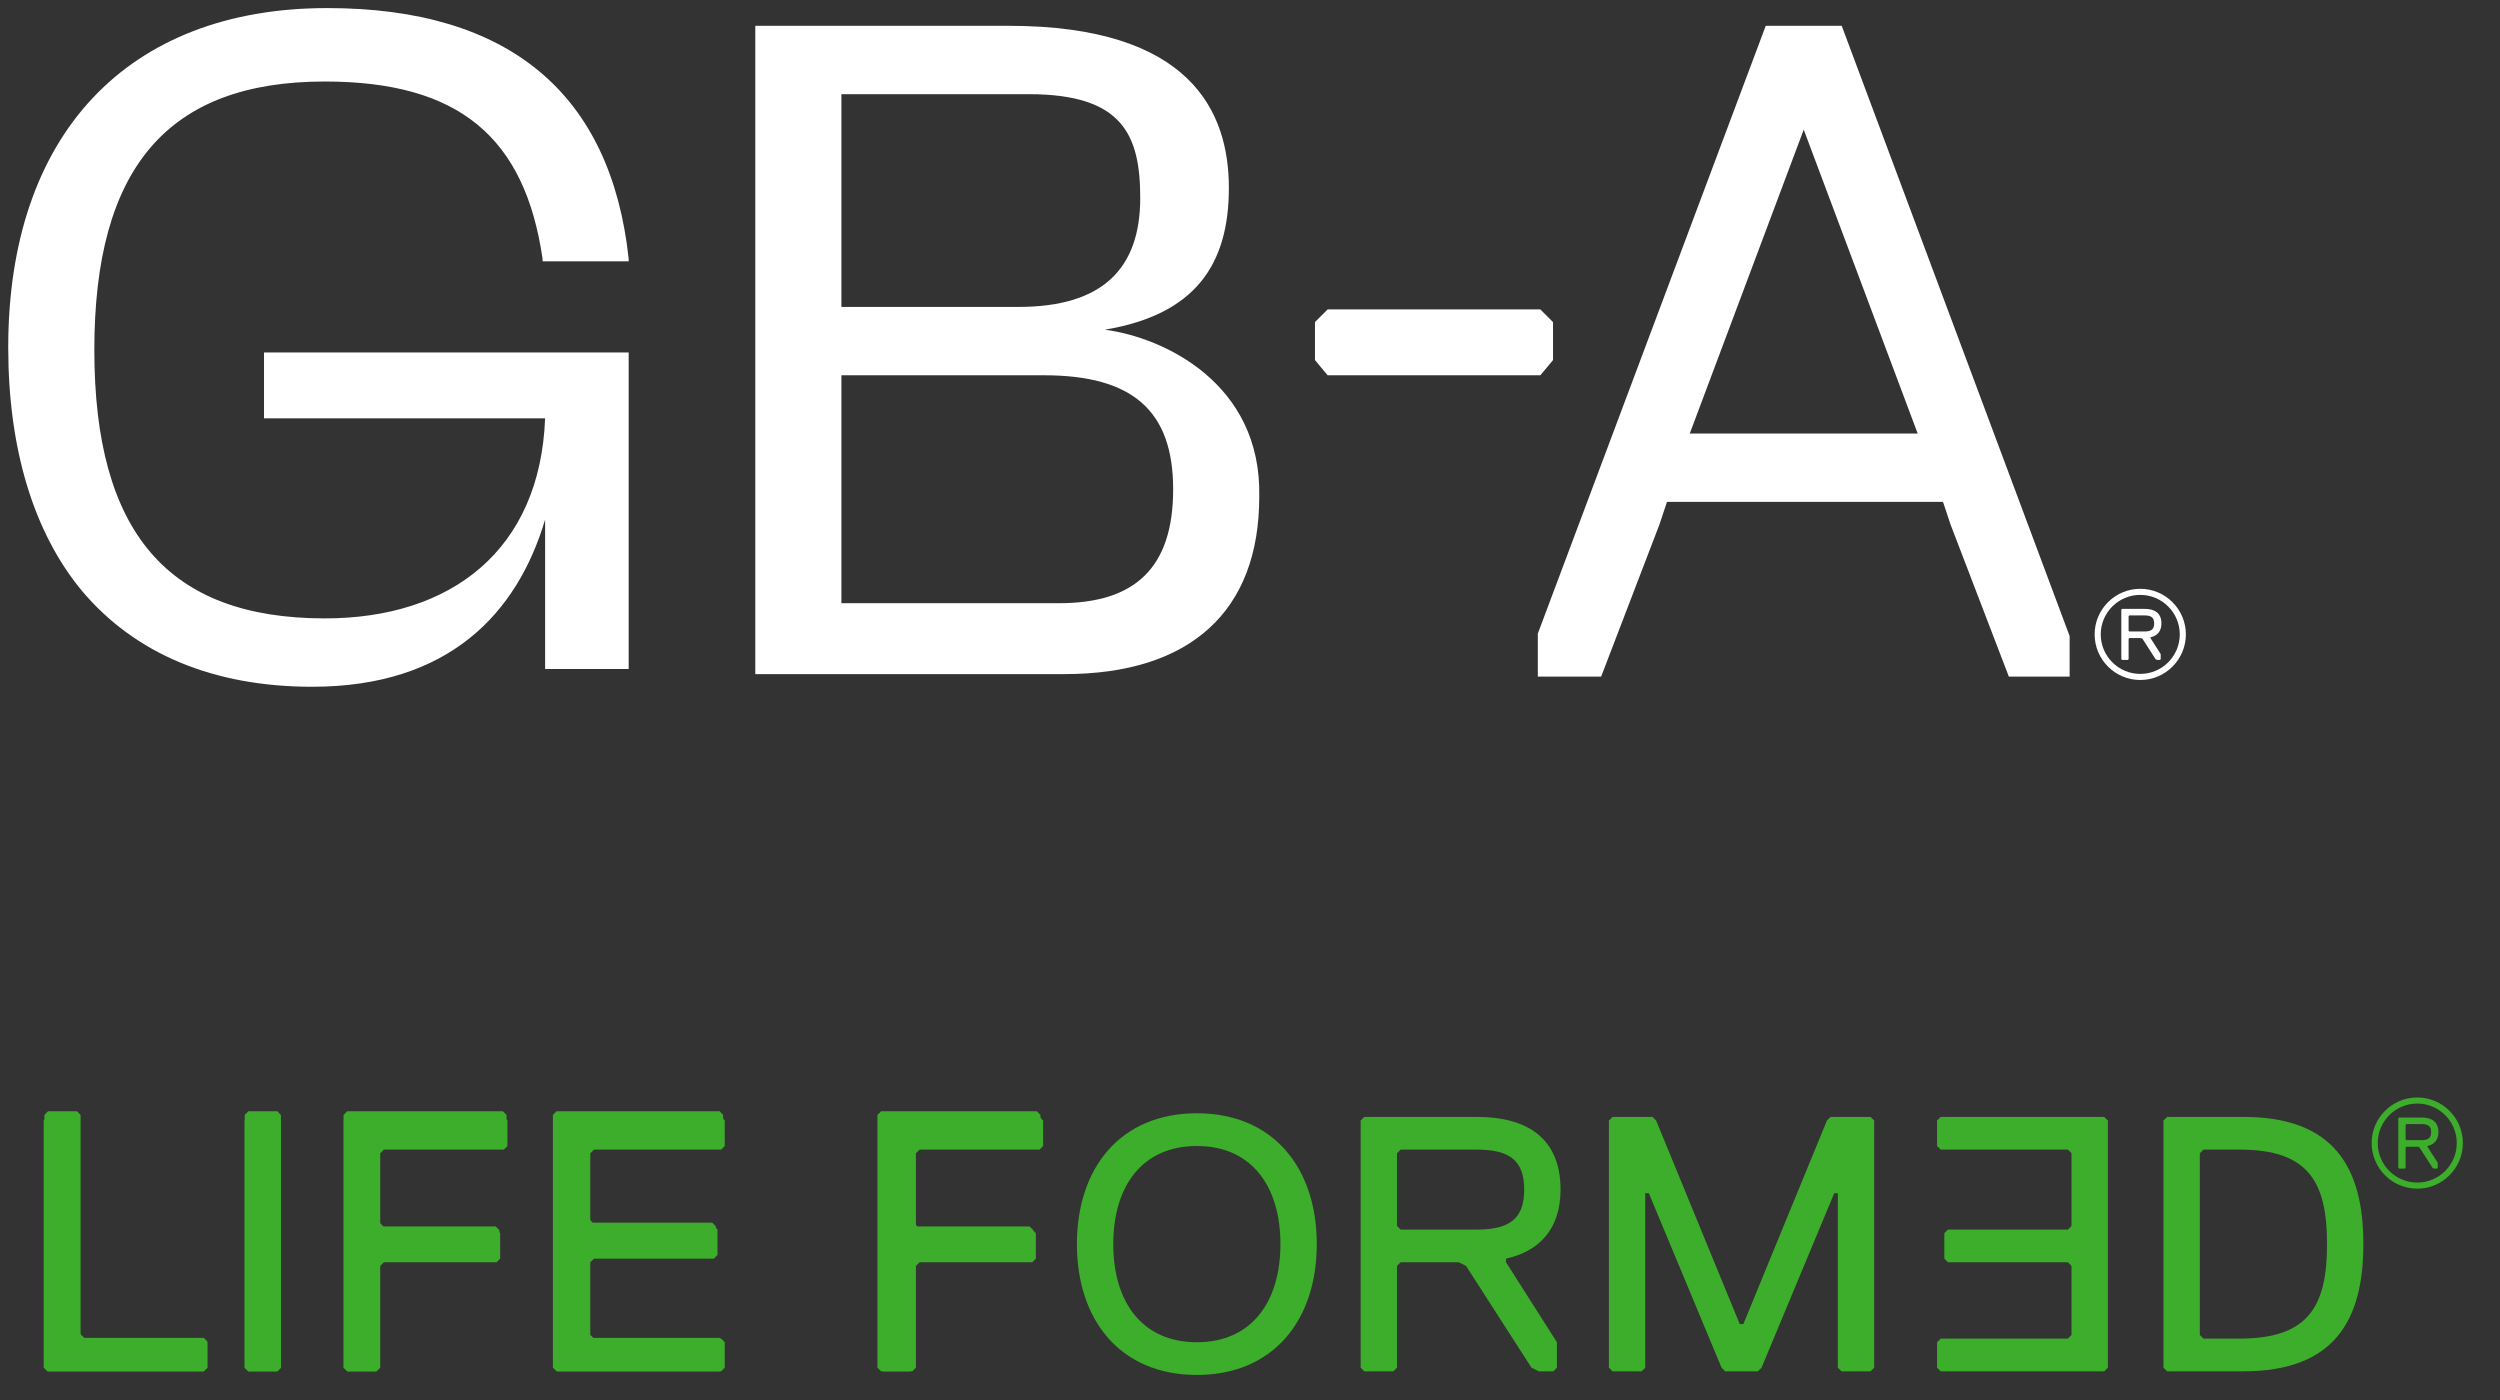 <?xml version="1.0" encoding="UTF-8"?>
<svg xmlns="http://www.w3.org/2000/svg" id="Layer_1" data-name="Layer 1" viewBox="0 0 309.65 173.4">
  <rect x="0" y="0" width="309.65" height="173.4" fill="#333333" stroke="none"/>
  <defs>
    <style>
      .cls-1 {
        fill: #fff;
      }

      .cls-2 {
        fill: #3dae2b;
      }

      .cls-3 {
        fill: #3dae2b;
      }
    </style>
  </defs>
  <polygon class="cls-2" points="5.95 169.85 5.5 169.39 5.5 138.1 5.95 137.64 9.54 137.64 9.98 138.1 9.98 165.25 10.43 165.71 25.24 165.71 25.69 166.17 25.69 169.39 25.24 169.85 5.95 169.85"></polygon>
  <polygon class="cls-2" points="30.76 169.85 30.31 169.39 30.31 138.1 30.76 137.64 34.35 137.64 34.79 138.1 34.79 169.39 34.35 169.85 30.76 169.85"></polygon>
  <polygon class="cls-2" points="43 169.85 42.55 169.39 42.55 138.1 43 137.64 62.29 137.64 62.74 138.1 62.74 141.32 62.29 141.78 47.49 141.78 47.04 142.24 47.04 151.45 47.49 151.91 61.4 151.91 61.85 152.36 61.85 155.58 61.4 156.05 47.49 156.05 47.04 156.51 47.04 169.39 46.59 169.85 43 169.85"></polygon>
  <polygon class="cls-2" points="68.93 169.85 68.48 169.39 68.48 138.1 68.93 137.64 89.12 137.64 89.57 138.1 89.57 141.33 89.12 141.79 73.42 141.79 72.97 142.24 72.97 150.98 73.42 151.44 88.22 151.44 88.67 151.9 88.67 155.13 88.22 155.59 73.42 155.59 72.97 156.05 72.97 165.25 73.42 165.71 89.12 165.71 89.57 166.17 89.57 169.39 89.12 169.85 68.93 169.85"></polygon>
  <polygon class="cls-2" points="109.13 169.85 108.68 169.39 108.68 138.1 109.13 137.64 128.42 137.64 128.87 138.1 128.87 141.32 128.42 141.78 113.62 141.78 113.17 142.24 113.17 151.45 113.62 151.91 127.52 151.91 127.97 152.36 127.97 155.58 127.52 156.05 113.62 156.05 113.17 156.51 113.17 169.39 112.72 169.85 109.13 169.85"></polygon>
  <path class="cls-1" d="M104.217,46.482h25.093c10.978,0,15.997,4.391,15.997,14.115s-4.705,14.115-14.115,14.115h-26.975v-28.23ZM127.428,11.665c11.606,0,13.801,5.019,13.801,12.86,0,8.783-4.705,13.488-15.056,13.488h-21.957V11.665h23.211ZM136.838,40.836c11.292-1.882,15.37-8.155,15.37-17.565s-4.705-20.075-27.289-20.075h-31.367v80.299h38.267c15.683,0,24.152-7.842,24.152-21.957.314-14.115-11.919-19.761-19.134-20.702"></path>
  <polygon class="cls-1" points="192.357 39.895 190.789 38.326 164.441 38.326 162.872 39.895 162.872 44.6 164.441 46.482 190.789 46.482 192.357 44.6 192.357 39.895"></polygon>
  <path class="cls-1" d="M223.41,16.056l14.115,37.64h-28.23l14.115-37.64ZM228.115,3.196h-9.41l-28.23,75.28v5.332h7.842l7.214-18.82.941-2.823h34.19l.941,2.823,7.214,18.82h7.528v-5.019L228.115,3.196Z"></path>
  <path class="cls-1" d="M32.7,51.814h34.817c-.627,16.311-11.606,24.78-27.289,24.78-19.447,0-28.544-10.665-28.544-33.249S20.781,10.096,40.228,10.096c16.624,0,24.78,6.901,26.975,21.957v.314h10.665v-.314C75.673,11.665,63.126,1,40.542,1,15.762,1,1.02,16.683,1.02,43.031c0,12.547,3.137,22.898,9.096,30.112,6.587,7.842,16.311,11.919,28.544,11.919,16.938,0,25.407-9.096,28.857-20.702v18.506h10.351v-39.208h-45.168v8.155h0Z"></path>
  <g>
    <polygon class="cls-3" points="10.364 165.798 9.913 165.349 9.913 138.791 9.463 138.34 5.862 138.34 5.411 138.791 5.411 169.401 5.862 169.85 25.218 169.85 25.668 169.401 25.668 166.25 25.218 165.798 10.364 165.798"></polygon>
    <polygon class="cls-3" points="30.755 138.34 30.304 138.791 30.304 169.401 30.755 169.85 34.356 169.85 34.806 169.401 34.806 138.791 34.356 138.34 30.755 138.34"></polygon>
    <polygon class="cls-3" points="43.043 138.34 42.593 138.791 42.593 169.401 43.043 169.85 46.645 169.85 47.095 169.401 47.095 156.796 47.545 156.347 61.499 156.347 61.95 155.895 61.95 152.744 61.499 152.295 47.545 152.295 47.095 151.845 47.095 142.842 47.545 142.392 62.399 142.392 62.85 141.942 62.85 138.791 62.399 138.34 43.043 138.34"></polygon>
    <polygon class="cls-3" points="69.062 138.34 68.612 138.791 68.612 169.401 69.062 169.85 89.318 169.85 89.769 169.401 89.769 166.25 89.318 165.798 73.564 165.798 73.113 165.349 73.113 156.347 73.564 155.895 88.418 155.895 88.869 155.446 88.869 152.295 88.418 151.845 73.564 151.845 73.113 151.394 73.113 142.842 73.564 142.392 89.318 142.392 89.769 141.942 89.769 138.791 89.318 138.34 69.062 138.34"></polygon>
    <polygon class="cls-3" points="109.395 138.34 108.944 138.791 108.944 169.401 109.395 169.85 112.996 169.85 113.446 169.401 113.446 156.796 113.897 156.347 127.85 156.347 128.301 155.895 128.301 152.744 127.85 152.295 113.897 152.295 113.446 151.845 113.446 142.842 113.897 142.392 128.751 142.392 129.201 141.942 129.201 138.791 128.751 138.34 109.395 138.34"></polygon>
    <path class="cls-3" d="M148.242,137.89c-9.453,0-14.855,6.752-14.855,16.205s5.402,16.205,14.855,16.205,14.854-6.752,14.854-16.205-5.401-16.205-14.854-16.205ZM148.242,166.25c-6.753,0-10.353-4.951-10.353-12.154s3.601-12.153,10.353-12.153,10.353,4.951,10.353,12.153-3.602,12.154-10.353,12.154Z"></path>
    <path class="cls-3" d="M193.288,147.343c0-6.302-4.051-9.003-10.352-9.003h-13.955l-.45.451v30.609l.45.45h3.603l.45-.45v-12.604l.45-.45h7.203l.899.45,8.102,12.604.901.45h1.8l.45-.45v-3.151l-6.302-9.903v-.451c4.052-.899,6.752-3.601,6.752-8.552ZM182.936,152.295h-9.453l-.45-.45v-9.003l.45-.45h9.453c4.052,0,5.853,1.351,5.853,4.951s-1.8,4.951-5.853,4.951Z"></path>
    <polygon class="cls-3" points="226.735 138.34 226.285 138.791 215.933 163.998 215.482 163.998 205.129 138.791 204.679 138.34 199.728 138.34 199.277 138.791 199.277 169.401 199.728 169.85 203.329 169.85 203.778 169.401 203.778 147.793 204.228 147.793 213.232 169.401 213.681 169.85 217.733 169.85 218.183 169.401 227.186 147.793 227.636 147.793 227.636 169.401 228.086 169.85 231.688 169.85 232.138 169.401 232.138 138.791 231.688 138.34 226.735 138.34"></polygon>
    <polygon class="cls-3" points="240.375 138.34 239.925 138.79 239.925 141.941 240.375 142.392 256.13 142.392 256.579 142.842 256.579 151.844 256.13 152.295 241.274 152.295 240.824 152.744 240.824 155.895 241.274 156.345 256.13 156.345 256.579 156.796 256.579 165.349 256.13 165.798 240.375 165.798 239.925 166.248 239.925 169.399 240.375 169.85 260.63 169.85 261.081 169.399 261.081 138.79 260.63 138.34 240.375 138.34"></polygon>
    <path class="cls-3" d="M277.871,138.34h-9.451l-.451.451v30.609l.451.45h9.451c11.254,0,14.856-6.302,14.856-15.755s-3.603-15.755-14.856-15.755ZM277.422,165.798h-4.502l-.45-.45v-22.507l.45-.45h4.502c8.552,0,10.804,4.051,10.804,11.703s-2.252,11.703-10.804,11.703Z"></path>
    <path class="cls-3" d="M302.024,140.224c0-1.265-.813-1.807-2.078-1.807h-2.801l-.09.091v6.144l.09.09h.723l.09-.09v-2.53l.09-.09h1.446l.18.09,1.627,2.53.181.09h.361l.09-.09v-.632l-1.265-1.988v-.091c.814-.18,1.355-.723,1.355-1.717ZM299.947,141.218h-1.898l-.09-.09v-1.808l.09-.09h1.898c.813,0,1.175.271,1.175.994s-.361.994-1.175.994Z"></path>
    <path class="cls-3" d="M299.401,135.933c-3.115,0-5.649,2.533-5.649,5.645,0,3.115,2.533,5.649,5.649,5.649s5.649-2.533,5.649-5.649c0-3.112-2.533-5.645-5.649-5.645ZM299.401,146.473c-2.699,0-4.895-2.196-4.895-4.895,0-2.696,2.196-4.892,4.895-4.892s4.895,2.196,4.895,4.892c0,2.699-2.196,4.895-4.895,4.895Z"></path>
  </g>
  <path class="cls-1" d="M267.715,77.221c0-1.265-.813-1.807-2.078-1.807h-2.801l-.09.091v6.144l.09.09h.723l.09-.09v-2.53l.09-.09h1.446l.18.09,1.627,2.53.181.09h.361l.09-.09v-.632l-1.265-1.988v-.091c.814-.18,1.355-.723,1.355-1.717ZM265.637,78.215h-1.898l-.09-.09v-1.808l.09-.09h1.898c.813,0,1.175.271,1.175.994s-.361.994-1.175.994Z"></path>
  <path class="cls-1" d="M265.092,72.93c-3.115,0-5.649,2.533-5.649,5.645,0,3.115,2.533,5.649,5.649,5.649s5.649-2.533,5.649-5.649c0-3.112-2.533-5.645-5.649-5.645ZM265.092,83.47c-2.699,0-4.895-2.196-4.895-4.895,0-2.696,2.196-4.892,4.895-4.892s4.895,2.196,4.895,4.892c0,2.699-2.196,4.895-4.895,4.895Z"></path>
</svg>

